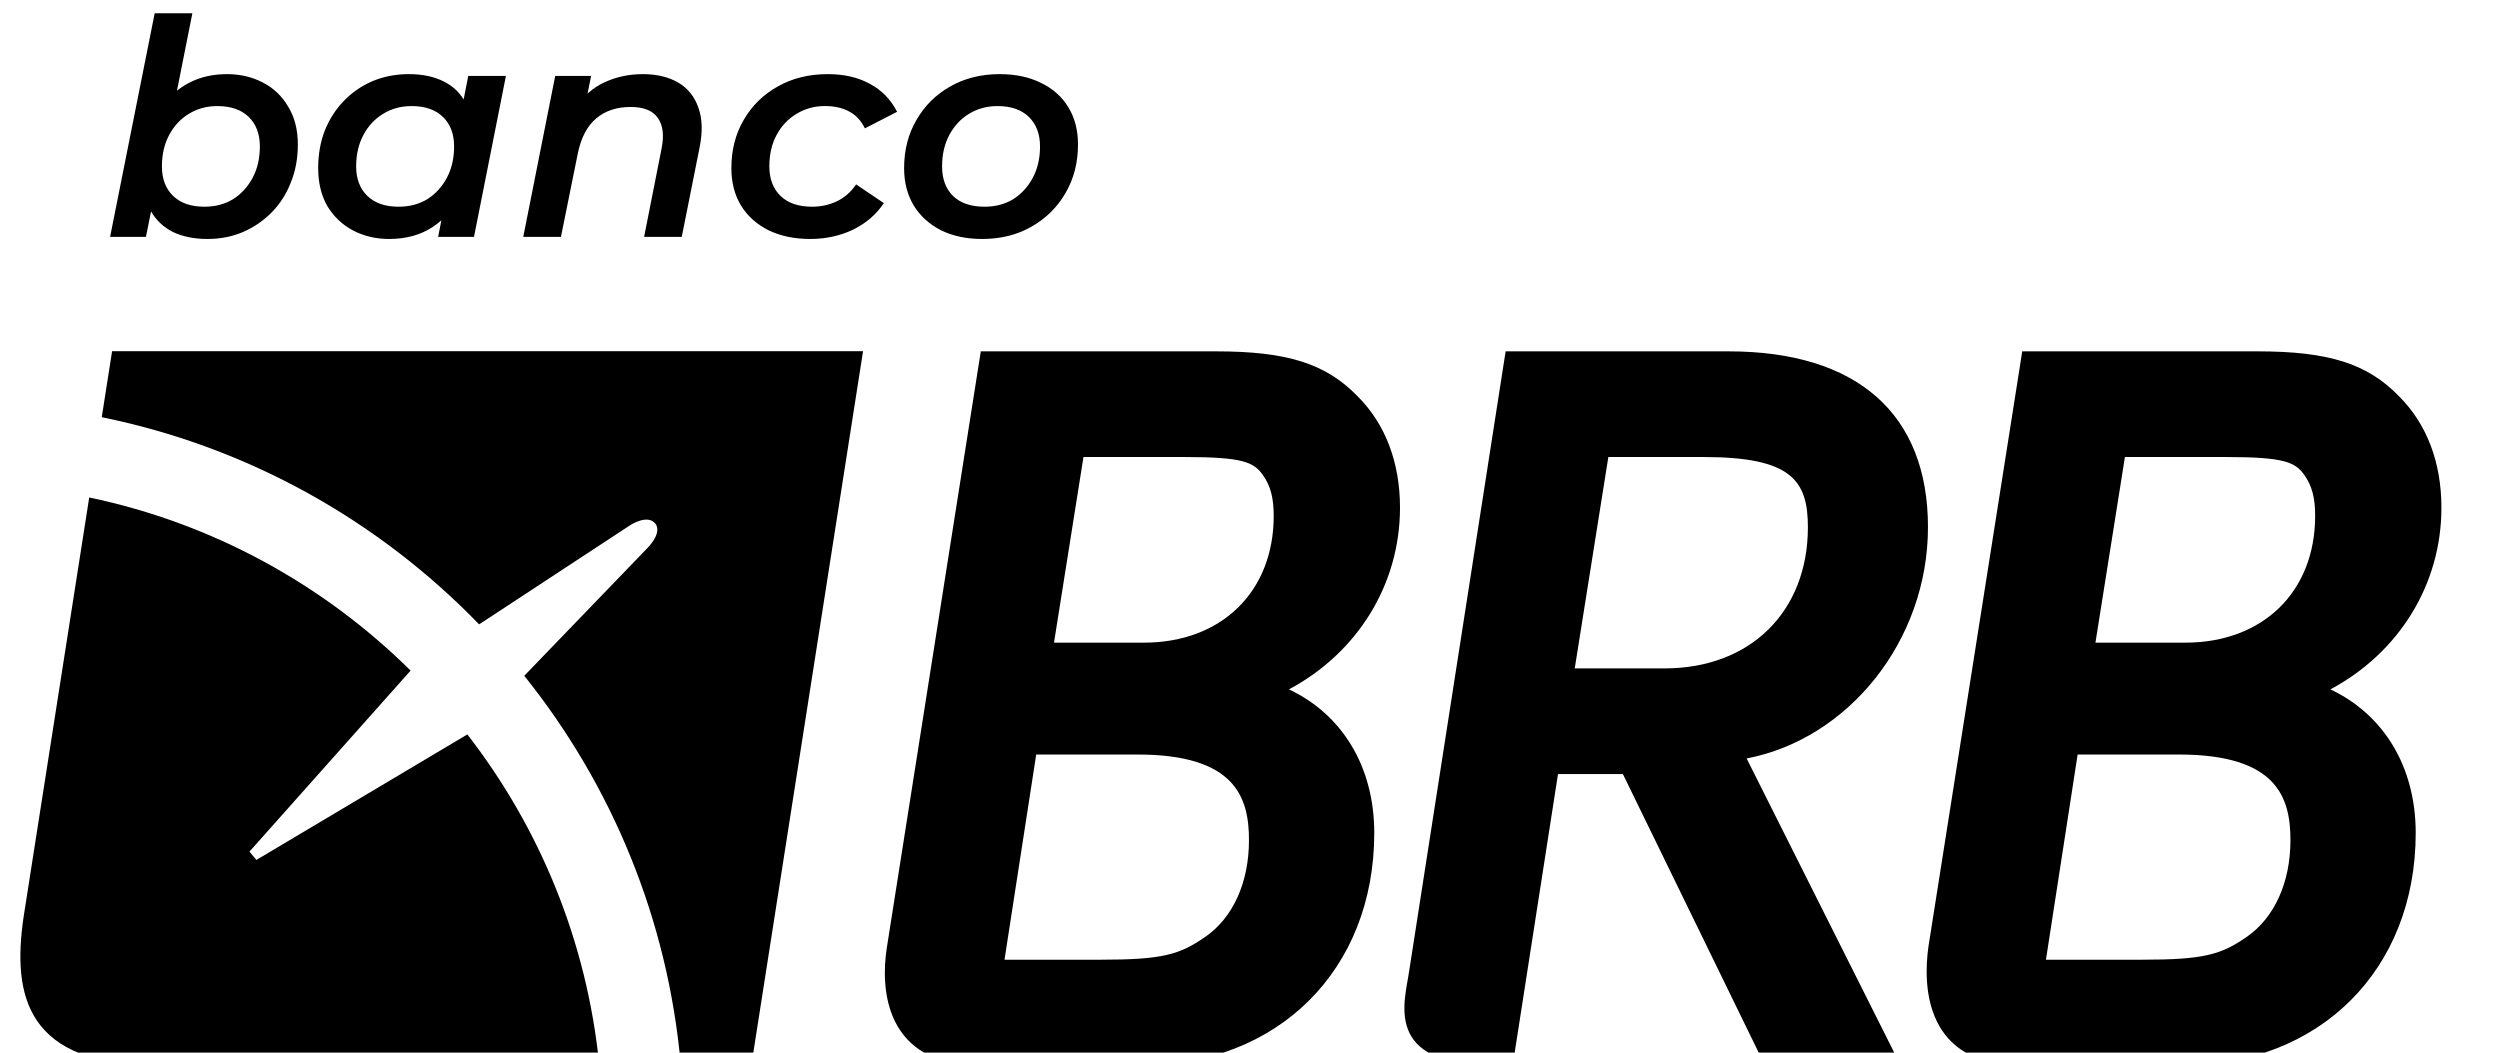 <svg width="95" height="40" viewBox="0 0 95 40" fill="none" xmlns="http://www.w3.org/2000/svg">
    <path fill-rule="evenodd" clip-rule="evenodd" d="M48.98 26.196C51.565 24.818 53.2 22.23 53.2 19.291C53.2 17.576 52.646 16.117 51.599 15.069C50.391 13.818 48.927 13.351 46.203 13.351L37.27 13.351L33.7 36.009C33.443 37.625 33.657 40.469 37.212 40.484L37.211 40.486H43.349C48.573 40.486 52.222 36.853 52.222 31.652C52.222 29.125 50.996 27.145 48.98 26.196ZM45.792 35.607C44.823 36.275 44.186 36.469 41.824 36.469H38.171L39.376 28.672H43.232C46.959 28.672 47.461 30.317 47.461 31.925C47.461 33.536 46.853 34.878 45.792 35.607ZM43.466 24.421H40.052L41.172 17.367H45.031C47.255 17.367 47.639 17.571 47.981 18.038C48.278 18.453 48.401 18.909 48.401 19.603C48.401 22.485 46.417 24.421 43.466 24.421ZM66.372 28.822C70.249 28.078 73.263 24.339 73.263 20.034C73.263 15.724 70.57 13.351 65.681 13.351H57.215L57.127 13.907L53.553 36.868C53.392 38.043 52.505 40.487 56.77 40.484L57.184 40.486H57.482L59.204 29.415H61.67L67.068 40.486H72.225L66.372 28.822ZM59.84 25.399L61.117 17.367H64.741C68.087 17.367 68.7 18.266 68.7 20.034C68.7 23.243 66.511 25.399 63.255 25.399H59.84ZM88.555 26.196C91.14 24.818 92.774 22.23 92.774 19.291C92.774 17.576 92.221 16.118 91.173 15.069C89.966 13.818 88.502 13.351 85.779 13.351L76.844 13.351L76.758 13.907L73.282 35.962C73.053 37.563 73.2 40.469 76.788 40.484L76.788 40.486H82.923C88.148 40.486 91.797 36.853 91.797 31.652C91.797 29.125 90.571 27.145 88.555 26.196ZM85.367 35.608C84.399 36.275 83.76 36.469 81.398 36.469H77.746L78.95 28.672H82.806C86.535 28.672 87.037 30.317 87.037 31.925C87.037 33.536 86.427 34.878 85.367 35.608ZM83.041 24.421H79.627L80.747 17.367H84.605C86.83 17.367 87.213 17.571 87.557 18.038C87.853 18.453 87.976 18.909 87.976 19.603C87.976 22.485 85.993 24.421 83.041 24.421Z" fill="black"/>
    <path fill-rule="evenodd" clip-rule="evenodd" d="M4.259 13.346L3.867 15.854C9.433 16.985 14.398 19.79 18.206 23.726L23.932 19.967C23.932 19.967 24.593 19.521 24.9 19.893C24.9 19.893 25.2 20.183 24.624 20.803L19.922 25.68C23.234 29.813 25.382 34.914 25.872 40.486H28.55L32.796 13.345L4.259 13.346Z" fill="black"/>
    <path fill-rule="evenodd" clip-rule="evenodd" d="M9.742 32.678L9.48 32.361L15.603 25.482C12.306 22.222 8.094 19.888 3.39 18.904L0.895 34.855C0.459 37.846 1.003 40.485 5.989 40.485L22.774 40.486C22.308 35.778 20.51 31.456 17.759 27.908L9.742 32.678Z" fill="black"/>
    <path d="M4.184 9L5.878 0.504H7.31L6.554 4.305L6.107 5.897L5.878 7.34L5.546 9H4.184ZM7.882 9.081C7.379 9.081 6.943 8.993 6.577 8.817C6.21 8.634 5.928 8.367 5.73 8.016C5.531 7.664 5.432 7.229 5.432 6.71C5.432 6.138 5.501 5.615 5.638 5.141C5.783 4.66 5.993 4.248 6.268 3.905C6.55 3.553 6.886 3.286 7.275 3.103C7.672 2.912 8.123 2.817 8.627 2.817C9.131 2.817 9.585 2.924 9.989 3.137C10.394 3.344 10.715 3.649 10.951 4.053C11.196 4.45 11.318 4.931 11.318 5.496C11.318 6.015 11.23 6.493 11.054 6.928C10.886 7.363 10.646 7.741 10.333 8.061C10.019 8.383 9.646 8.639 9.233 8.817C8.821 8.993 8.371 9.081 7.882 9.081ZM7.768 7.855C8.18 7.855 8.543 7.76 8.856 7.569C9.169 7.371 9.417 7.099 9.6 6.756C9.783 6.413 9.875 6.016 9.875 5.565C9.875 5.092 9.734 4.718 9.451 4.443C9.169 4.168 8.772 4.031 8.26 4.031C7.856 4.031 7.493 4.13 7.172 4.328C6.859 4.519 6.611 4.786 6.428 5.13C6.245 5.473 6.153 5.87 6.153 6.321C6.153 6.794 6.294 7.168 6.577 7.443C6.859 7.718 7.256 7.855 7.768 7.855ZM14.782 9.081C14.286 9.081 13.832 8.974 13.419 8.76C13.015 8.546 12.69 8.241 12.446 7.844C12.21 7.439 12.091 6.954 12.091 6.39C12.091 5.87 12.175 5.393 12.343 4.958C12.519 4.523 12.763 4.145 13.076 3.824C13.386 3.506 13.755 3.253 14.164 3.08C14.584 2.905 15.042 2.817 15.538 2.817C16.05 2.817 16.488 2.908 16.855 3.092C17.229 3.275 17.511 3.553 17.702 3.927C17.893 4.294 17.981 4.752 17.966 5.302C17.95 6.057 17.813 6.722 17.553 7.294C17.294 7.859 16.931 8.298 16.465 8.611C16 8.924 15.439 9.081 14.782 9.081ZM15.149 7.855C15.561 7.855 15.923 7.76 16.237 7.569C16.549 7.371 16.798 7.099 16.981 6.756C17.164 6.413 17.256 6.016 17.256 5.565C17.256 5.092 17.114 4.718 16.832 4.443C16.549 4.168 16.153 4.031 15.641 4.031C15.236 4.031 14.874 4.13 14.553 4.328C14.24 4.519 13.992 4.786 13.809 5.13C13.626 5.473 13.534 5.87 13.534 6.321C13.534 6.794 13.675 7.168 13.958 7.443C14.24 7.718 14.637 7.855 15.149 7.855ZM16.649 9L16.924 7.603L17.313 5.977L17.508 4.34L17.794 2.886H19.225L18.012 9H16.649ZM24.43 2.817C24.957 2.817 25.404 2.924 25.77 3.137C26.137 3.351 26.392 3.668 26.537 4.088C26.69 4.5 26.705 5.008 26.583 5.611L25.907 9H24.476L25.14 5.645C25.24 5.149 25.194 4.764 25.003 4.489C24.812 4.206 24.465 4.065 23.961 4.065C23.434 4.065 22.999 4.21 22.655 4.5C22.312 4.79 22.079 5.233 21.957 5.828L21.316 9H19.884L21.098 2.886H22.461L22.117 4.626L21.888 4.076C22.178 3.641 22.541 3.325 22.976 3.126C23.419 2.92 23.904 2.817 24.43 2.817ZM30.792 9.081C30.189 9.081 29.658 8.97 29.2 8.748C28.75 8.519 28.402 8.207 28.158 7.81C27.914 7.405 27.792 6.932 27.792 6.39C27.792 5.702 27.948 5.092 28.261 4.557C28.574 4.015 29.006 3.592 29.555 3.286C30.105 2.973 30.739 2.817 31.456 2.817C32.075 2.817 32.605 2.939 33.048 3.183C33.498 3.42 33.846 3.775 34.09 4.248L32.865 4.878C32.727 4.588 32.529 4.374 32.269 4.237C32.017 4.099 31.708 4.03 31.342 4.03C30.945 4.03 30.586 4.13 30.265 4.328C29.945 4.519 29.693 4.786 29.51 5.13C29.326 5.473 29.235 5.87 29.235 6.321C29.235 6.794 29.376 7.168 29.658 7.443C29.941 7.718 30.342 7.855 30.861 7.855C31.197 7.855 31.51 7.787 31.8 7.649C32.09 7.512 32.334 7.298 32.533 7.008L33.586 7.718C33.304 8.145 32.914 8.481 32.418 8.726C31.922 8.962 31.38 9.081 30.792 9.081ZM37.322 9.081C36.727 9.081 36.204 8.97 35.753 8.748C35.31 8.519 34.967 8.207 34.723 7.81C34.478 7.405 34.356 6.932 34.356 6.39C34.356 5.702 34.513 5.092 34.826 4.557C35.139 4.015 35.566 3.592 36.108 3.286C36.658 2.973 37.284 2.817 37.986 2.817C38.589 2.817 39.112 2.927 39.555 3.149C40.005 3.363 40.353 3.672 40.597 4.076C40.841 4.473 40.964 4.947 40.964 5.496C40.964 6.176 40.807 6.786 40.494 7.329C40.181 7.871 39.75 8.298 39.2 8.611C38.658 8.924 38.032 9.081 37.322 9.081ZM37.413 7.855C37.826 7.855 38.188 7.76 38.501 7.569C38.815 7.371 39.062 7.099 39.246 6.756C39.429 6.413 39.521 6.016 39.521 5.565C39.521 5.092 39.379 4.718 39.097 4.443C38.815 4.168 38.417 4.031 37.906 4.031C37.501 4.031 37.139 4.13 36.818 4.328C36.505 4.519 36.257 4.786 36.074 5.13C35.891 5.473 35.799 5.87 35.799 6.321C35.799 6.802 35.94 7.18 36.223 7.454C36.505 7.722 36.902 7.855 37.413 7.855Z" fill="black"/>
</svg>
